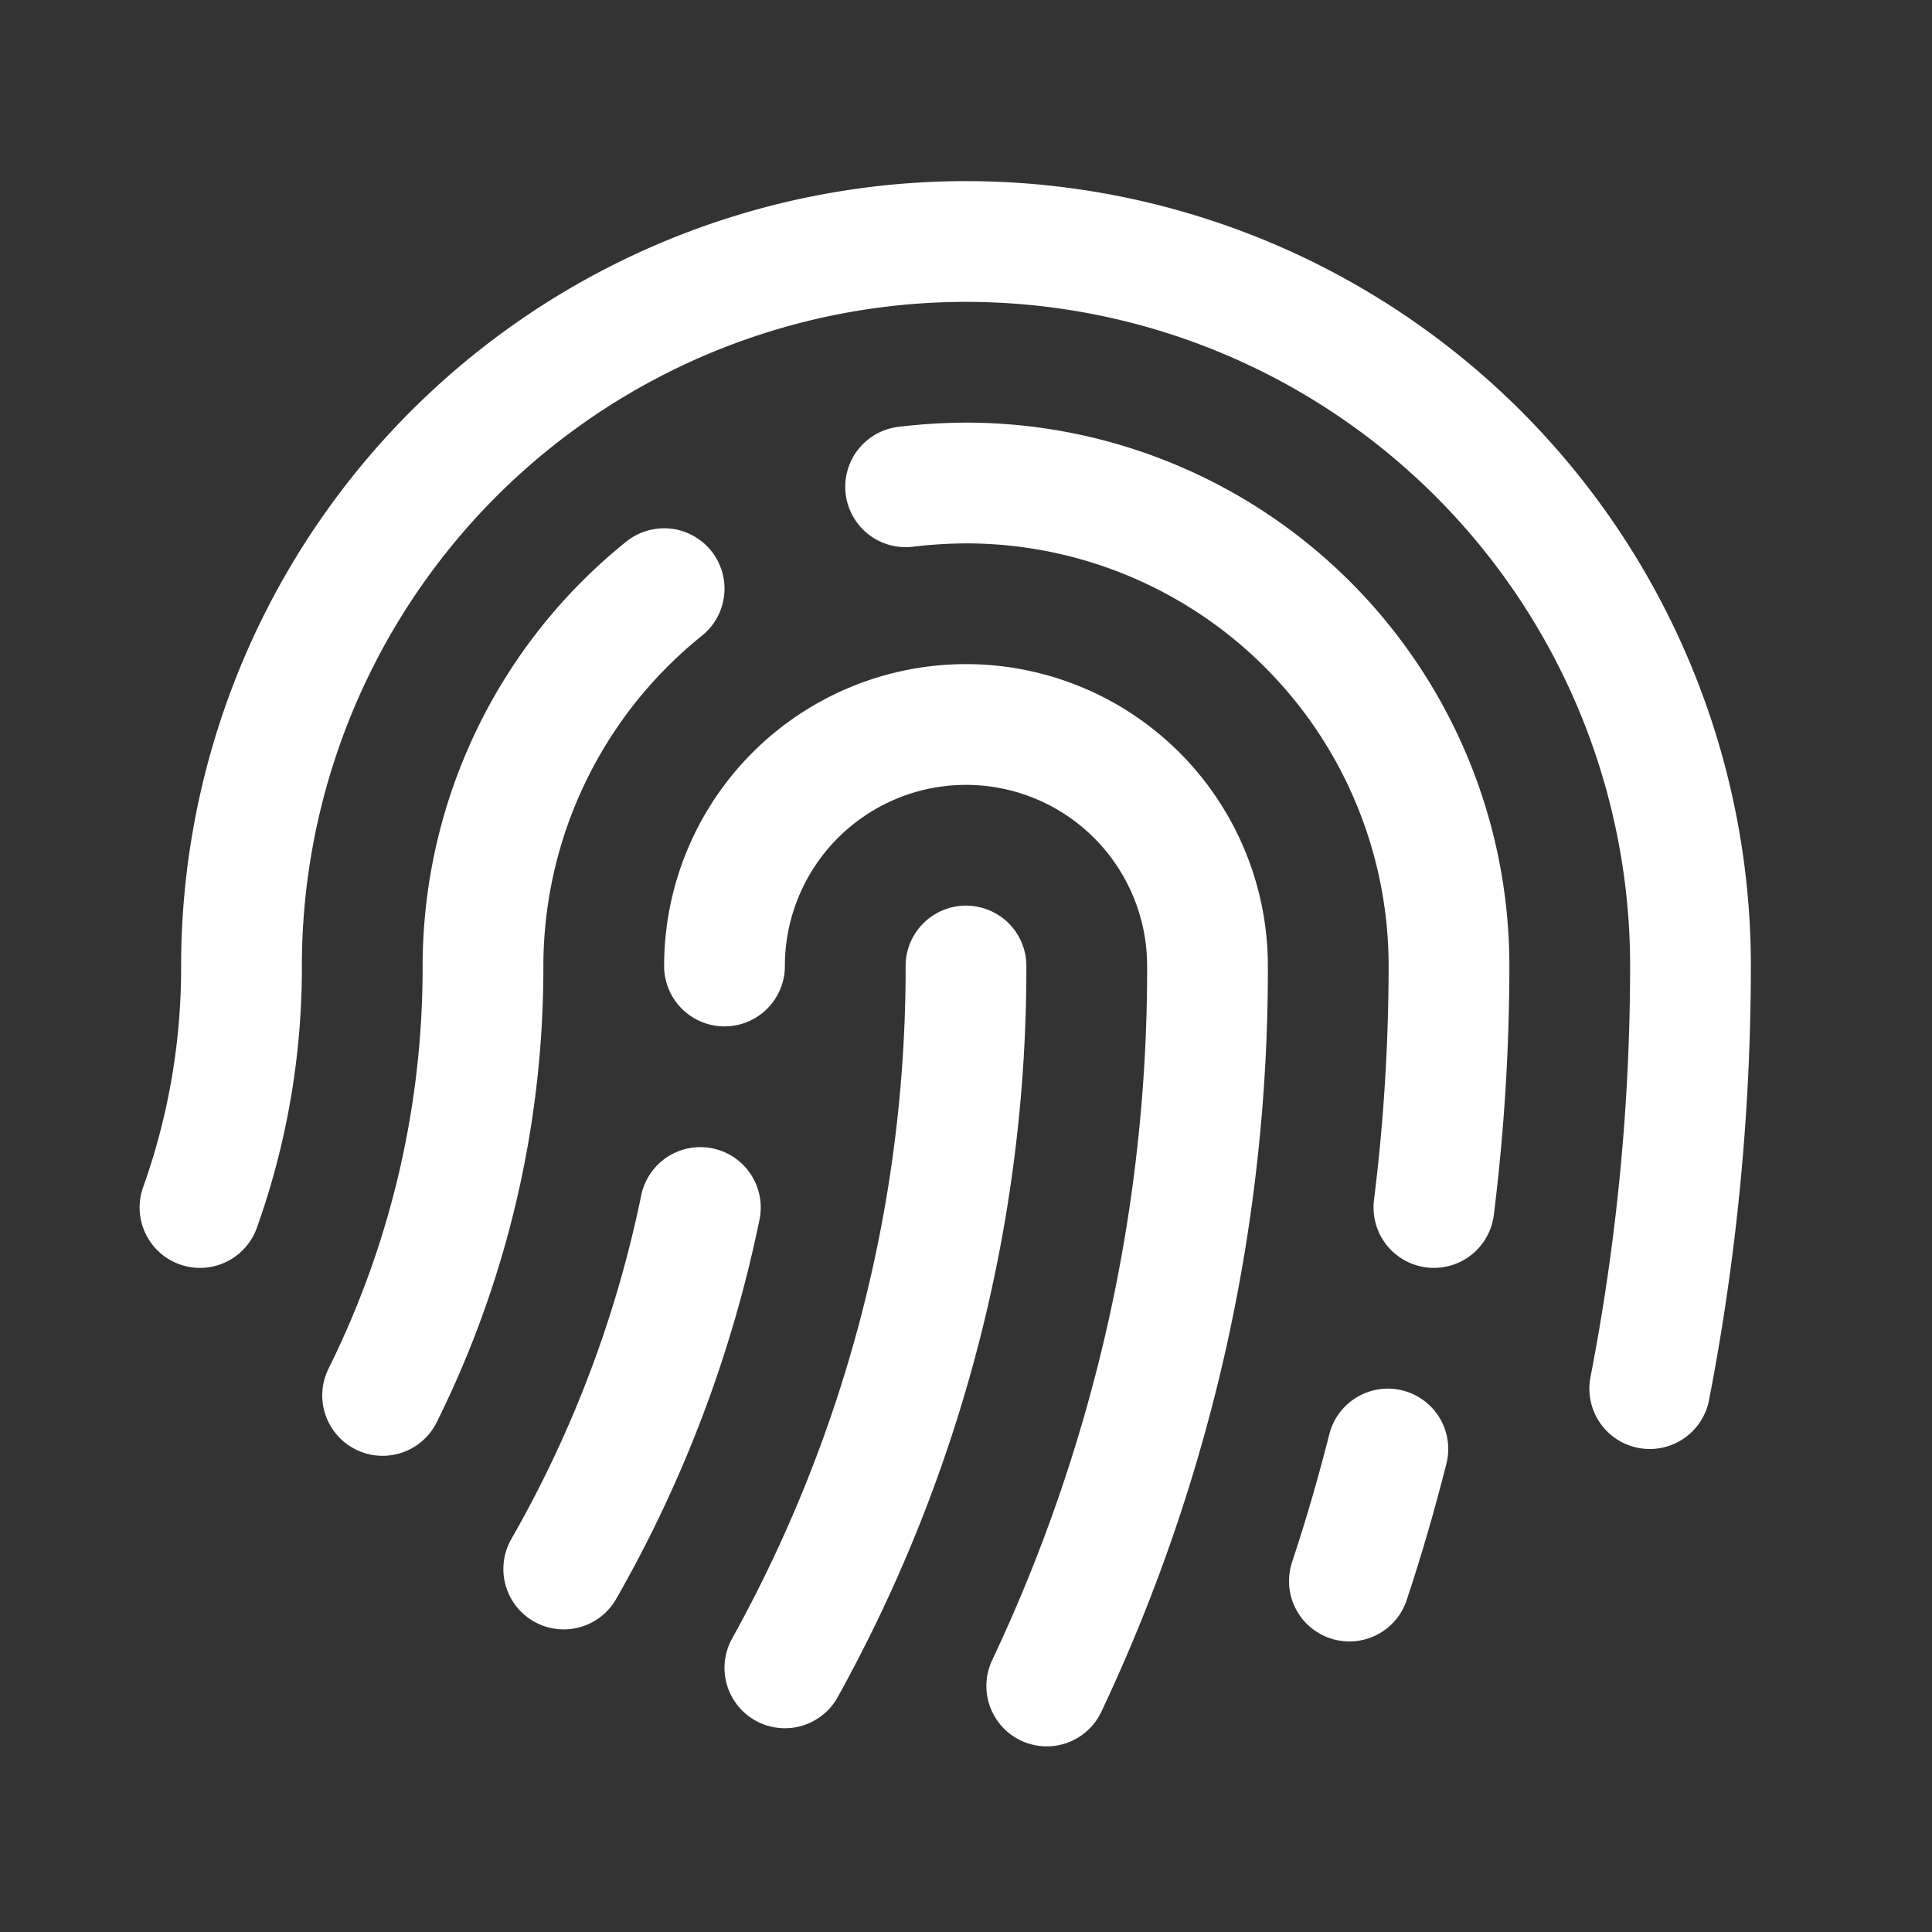 <svg xmlns="http://www.w3.org/2000/svg" width="192" height="192" fill="#FFFFFF" viewBox="0 0 256 256"><rect x="0" y="0" width="256" height="256" fill="#333333" stroke="none"/><rect width="256" height="256" fill="none"></rect><path d="M50.7,184.9A127.4,127.4,0,0,0,64,128,64.2,64.2,0,0,1,88,78" fill="none" stroke="#FFFFFF" stroke-linecap="round" stroke-linejoin="round" stroke-width="16"></path><path d="M128,128a191.2,191.2,0,0,1-24,93" fill="none" stroke="#FFFFFF" stroke-linecap="round" stroke-linejoin="round" stroke-width="16"></path><path d="M96,128a32,32,0,0,1,64,0,222.3,222.3,0,0,1-21.3,95.4" fill="none" stroke="#FFFFFF" stroke-linecap="round" stroke-linejoin="round" stroke-width="16"></path><path d="M218.6,184a294.6,294.6,0,0,0,5.4-56,96,96,0,0,0-192,0,94.4,94.4,0,0,1-5.5,32" fill="none" stroke="#FFFFFF" stroke-linecap="round" stroke-linejoin="round" stroke-width="16"></path><path d="M92.8,160a161.9,161.9,0,0,1-18.1,47.9" fill="none" stroke="#FFFFFF" stroke-linecap="round" stroke-linejoin="round" stroke-width="16"></path><path d="M120,64.5a70.1,70.1,0,0,1,8-.5,64,64,0,0,1,64,64,260.6,260.6,0,0,1-2,32" fill="none" stroke="#FFFFFF" stroke-linecap="round" stroke-linejoin="round" stroke-width="16"></path><path d="M183.9,192c-1.5,5.9-3.2,11.8-5.1,17.5" fill="none" stroke="#FFFFFF" stroke-linecap="round" stroke-linejoin="round" stroke-width="16"></path></svg>